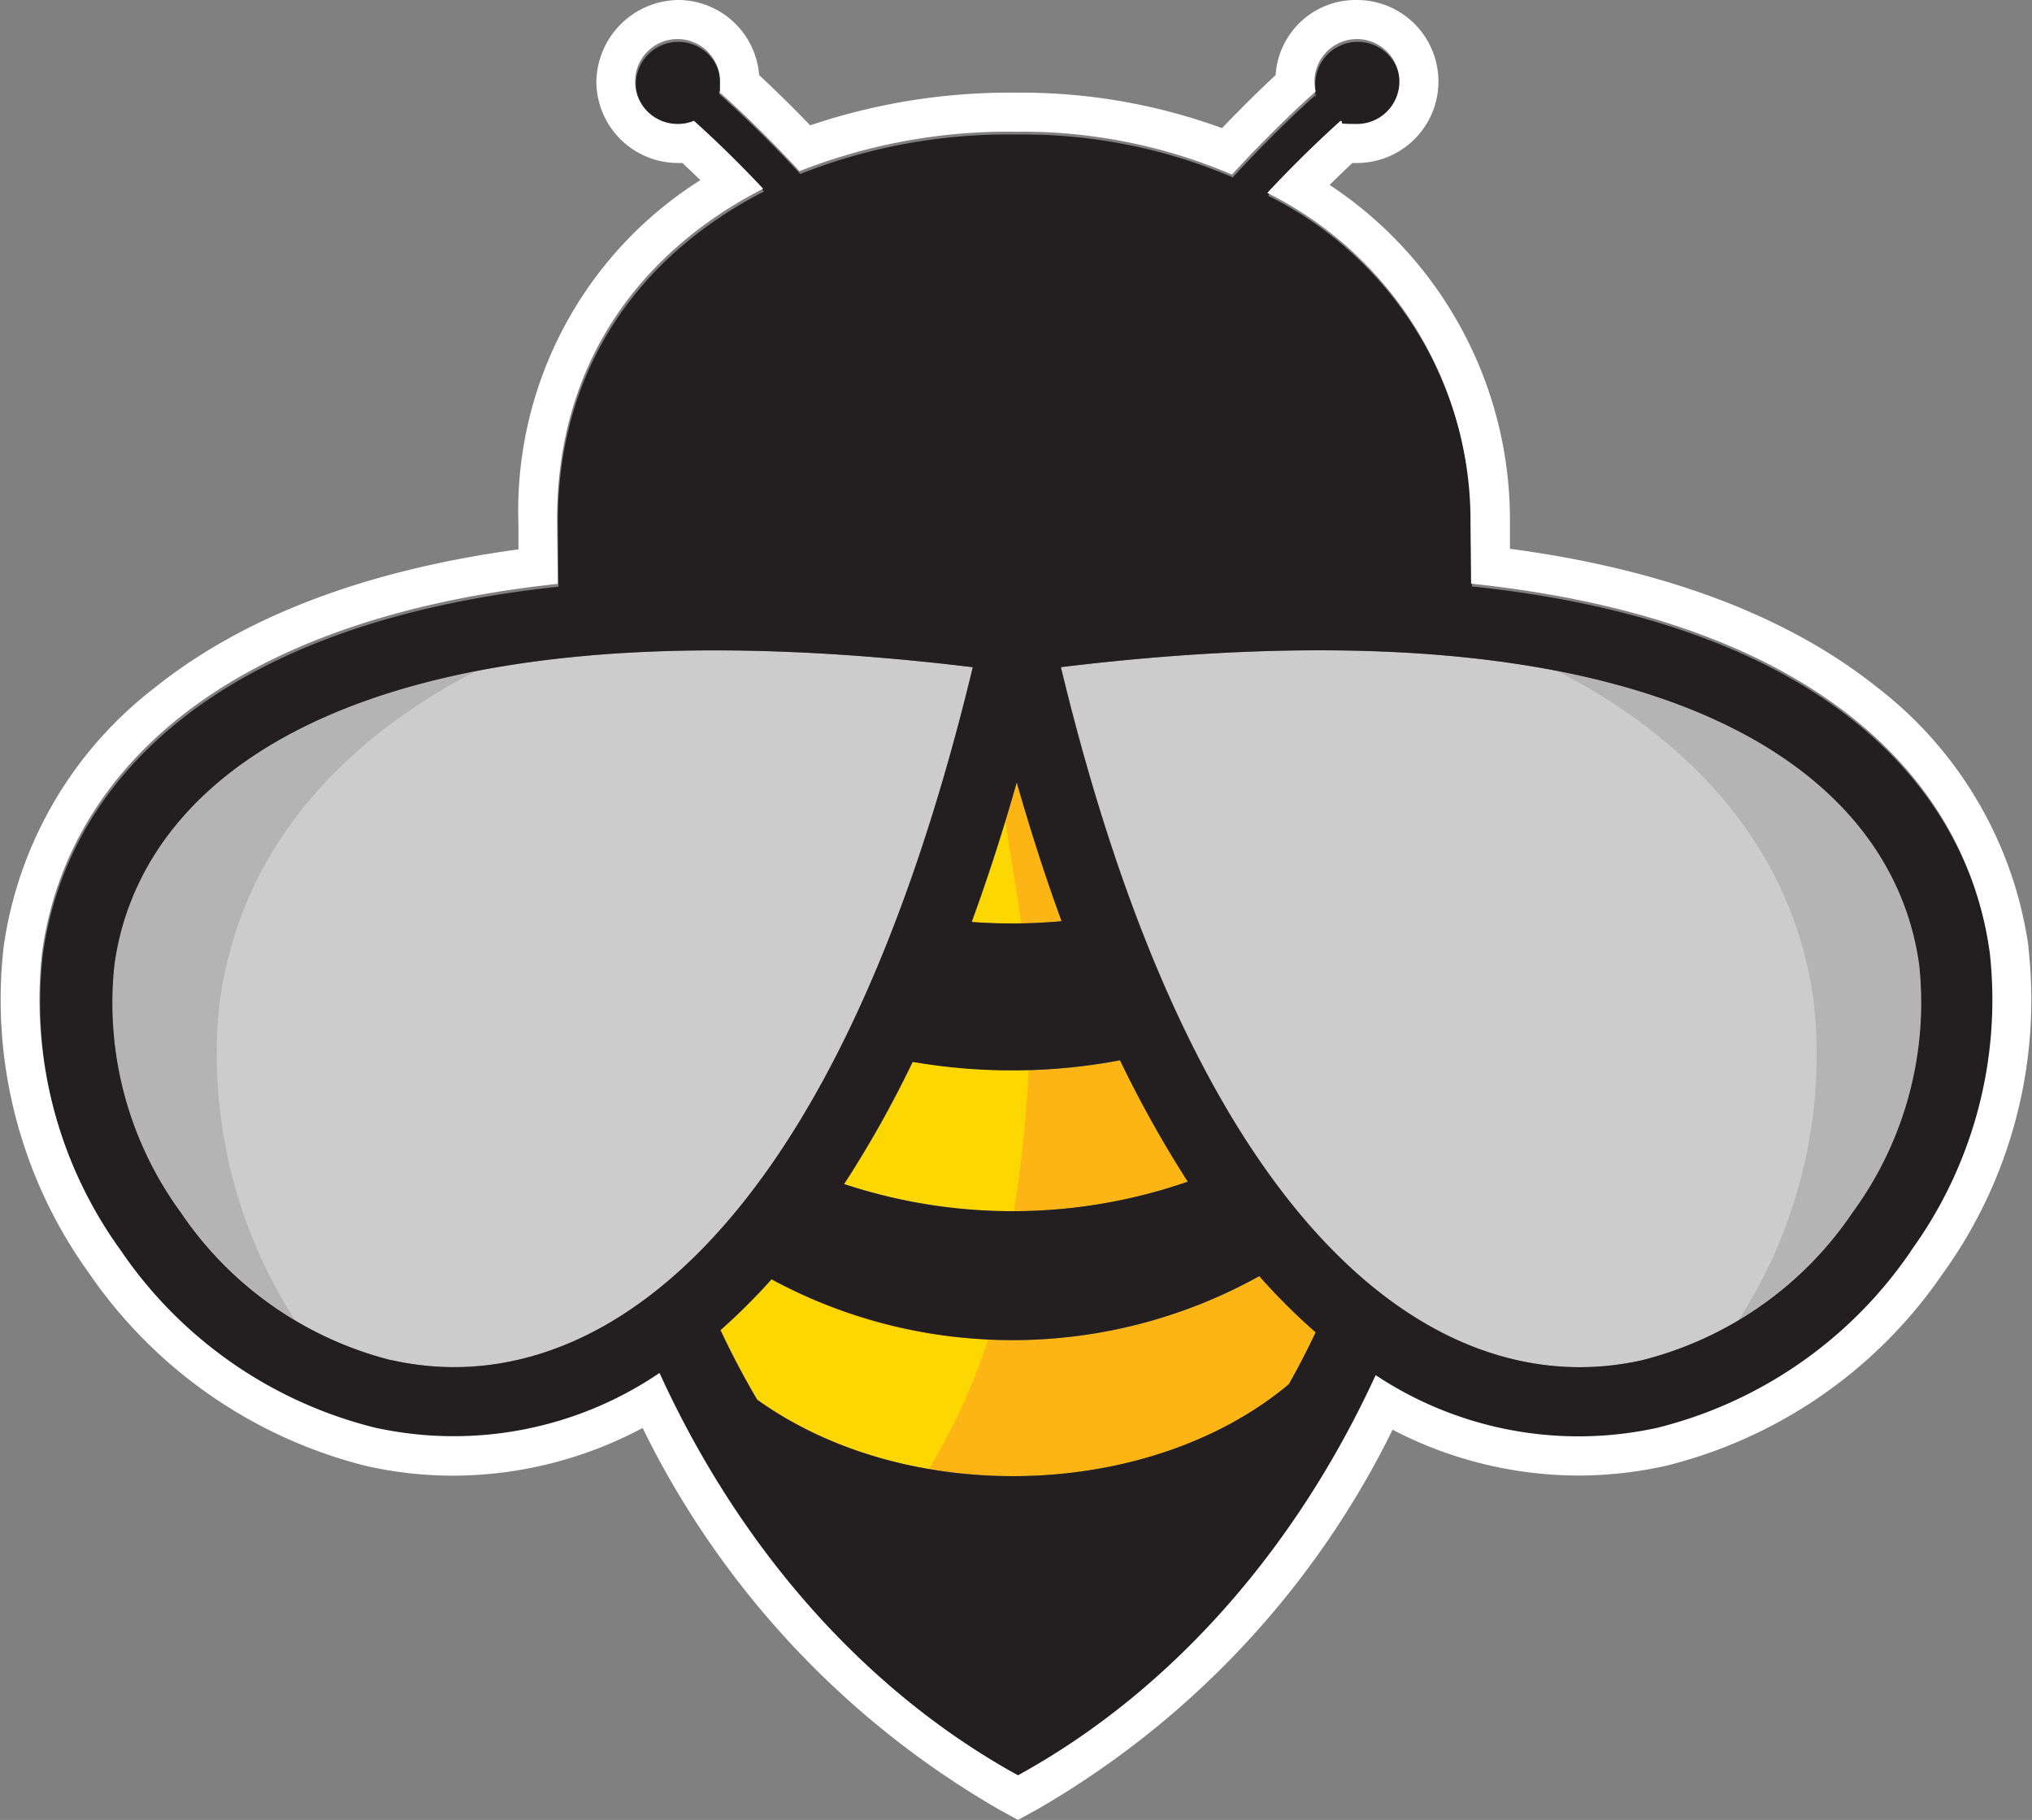 <?xml version="1.0" encoding="UTF-8"?>
<svg xmlns="http://www.w3.org/2000/svg" width="108.469" height="97.141" viewBox="0 0 108.469 97.141">
  <rect x="0" y="0" width="108.469" height="97.141" fill="#808080" stroke="none"/>
  <g id="BEE_Mark-WhtOutline" data-name="BEE Mark-WhtOutline" transform="translate(0.003 -62.5)">
    <g id="Group_6" data-name="Group 6" transform="translate(2.11 64.734)">
      <g id="Group_3" data-name="Group 3" transform="translate(36.348 39.535)">
        <g id="Group_1" data-name="Group 1" transform="translate(0 0)">
          <path id="Path_2" data-name="Path 2" d="M490.1,455.2h0q1.133,3.957,2.393,7.4a28.9,28.9,0,0,1-4.8.043c.84-2.308,1.649-4.786,2.4-7.435Z" transform="translate(-474.288 -455.2)" fill="#fdb515" fill-rule="evenodd"></path>
          <path id="Path_3" data-name="Path 3" d="M438.431,594.6a60.631,60.631,0,0,0,3.616,6.477,28.593,28.593,0,0,1-18.347.128,58.628,58.628,0,0,0,3.659-6.52,31.174,31.174,0,0,0,11.062-.085Z" transform="translate(-417.095 -579.773)" fill="#fdb515" fill-rule="evenodd"></path>
          <path id="Path_4" data-name="Path 4" d="M391.934,708.675c-7.509,6.265-20.475,6.509-28.377.819-.7-1.191-1.361-2.436-1.957-3.712a32.688,32.688,0,0,0,2.723-2.712,27.111,27.111,0,0,0,26.037-.17,33.3,33.3,0,0,0,3.01,3Q392.7,707.319,391.934,708.675Z" transform="translate(-361.6 -676.554)" fill="#fdb515" fill-rule="evenodd"></path>
        </g>
        <g id="Group_2" data-name="Group 2" transform="translate(0 2.074)">
          <path id="Path_5" data-name="Path 5" d="M490.427,480.125c-.255-1.819-.574-3.616-.84-5.424q-.862,2.824-1.787,5.361c.872.064,1.755.085,2.638.064Z" transform="translate(-474.377 -474.7)" fill="#fcd701" fill-rule="evenodd"></path>
          <path id="Path_6" data-name="Path 6" d="M433.628,595.736a31.412,31.412,0,0,1-6.169-.436,57.677,57.677,0,0,1-3.659,6.52,28.3,28.3,0,0,0,9.051,1.447,69.248,69.248,0,0,0,.787-7.53Z" transform="translate(-417.184 -582.473)" fill="#fcd701" fill-rule="evenodd"></path>
          <path id="Path_7" data-name="Path 7" d="M375.9,707.712a25.764,25.764,0,0,1-11.572-3.212,32.679,32.679,0,0,1-2.723,2.712c.6,1.276,1.255,2.521,1.957,3.712a22.22,22.22,0,0,0,9.168,3.691,33.473,33.473,0,0,0,3.159-6.9Z" transform="translate(-361.6 -680.058)" fill="#fcd701" fill-rule="evenodd"></path>
        </g>
      </g>
      <g id="Group_4" data-name="Group 4" transform="translate(3.85 32.478)">
        <path id="Path_8" data-name="Path 8" d="M71.077,426.747a19.239,19.239,0,0,1-11.242-7.9A18.942,18.942,0,0,1,56.3,405.656c1.415-10.392,13.678-19.794,45.821-15.9-7.52,31.217-20.709,39.322-31.036,36.982Z" transform="translate(-56.15 -388.857)" fill="#cdcccc" fill-rule="evenodd"></path>
        <path id="Path_9" data-name="Path 9" d="M61.84,416.782c.915-6.722,5.073-13.136,13.678-17.582-12.806,2.489-18.39,8.881-19.315,15.7a18.942,18.942,0,0,0,3.531,13.189,20.69,20.69,0,0,0,6.137,5.8,26.2,26.2,0,0,1-4.042-17.1Z" transform="translate(-56.061 -398.1)" fill="#b4b4b4" fill-rule="evenodd"></path>
      </g>
      <g id="Group_5" data-name="Group 5" transform="translate(54.525 32.478)">
        <path id="Path_10" data-name="Path 10" d="M574.779,418.839a19.239,19.239,0,0,1-11.242,7.9c-10.328,2.329-23.517-5.765-31.036-36.993,32.143-3.893,44.406,5.5,45.821,15.9A18.951,18.951,0,0,1,574.779,418.839Z" transform="translate(-532.5 -388.85)" fill="#cdcccc" fill-rule="evenodd"></path>
        <path id="Path_11" data-name="Path 11" d="M795.278,416.782c-.915-6.722-5.073-13.136-13.678-17.582,12.806,2.489,18.4,8.881,19.315,15.7a19,19,0,0,1-3.531,13.189,20.691,20.691,0,0,1-6.137,5.8,26.128,26.128,0,0,0,4.031-17.1Z" transform="translate(-755.105 -398.099)" fill="#b4b4b4" fill-rule="evenodd"></path>
      </g>
      <path id="Path_12" data-name="Path 12" d="M124.008,132.267c-1.244-9.168-9.115-17.752-27.686-19.7l-.032-3.18A19.549,19.549,0,0,0,85.441,91.711c.84-.9,2.276-2.393,3.914-3.85a2.163,2.163,0,0,0,.872.17,2.266,2.266,0,1,0-2.266-2.266c0,1.255.032.362.064.532-2,1.787-3.7,3.6-4.467,4.435A28.478,28.478,0,0,0,72,88.446a30.133,30.133,0,0,0-11.53,2.106c-.83-.9-2.436-2.585-4.308-4.254a2.206,2.206,0,0,0,.064-.532,2.266,2.266,0,1,0-2.266,2.266c1.255,0,.606-.064.872-.17,1.5,1.34,2.84,2.712,3.7,3.627-6.446,3.3-11.094,9.264-11,17.9l.032,3.191c-18.464,1.978-26.293,10.54-27.527,19.677a22.787,22.787,0,0,0,4.2,15.9,23.1,23.1,0,0,0,13.551,9.456A19.559,19.559,0,0,0,53,154.7c4.318,9.445,11.03,17.007,19.135,21.475,8.073-4.446,14.774-11.976,19.092-21.357a19.568,19.568,0,0,0,15.04,2.808,23.127,23.127,0,0,0,13.551-9.456,22.84,22.84,0,0,0,4.2-15.9Zm-51.979-9.232h0q1.133,3.957,2.393,7.4a28.9,28.9,0,0,1-4.8.043c.84-2.308,1.649-4.786,2.4-7.435Zm5.51,14.827a60.632,60.632,0,0,0,3.616,6.477,28.593,28.593,0,0,1-18.347.128,58.623,58.623,0,0,0,3.659-6.52,31.173,31.173,0,0,0,11.062-.085ZM38.631,153.869a19.239,19.239,0,0,1-11.242-7.9,18.942,18.942,0,0,1-3.531-13.189c1.415-10.392,13.678-19.794,45.821-15.9-7.52,31.217-20.709,39.322-31.036,36.982Zm47.916,1.287c-7.509,6.265-20.475,6.509-28.377.819-.7-1.191-1.361-2.436-1.957-3.712a32.688,32.688,0,0,0,2.723-2.712,27.111,27.111,0,0,0,26.037-.17,33.307,33.307,0,0,0,3.01,3Q87.313,153.8,86.547,155.156Zm30.111-9.19a19.239,19.239,0,0,1-11.242,7.9C95.088,156.2,81.9,148.1,74.379,116.876c32.143-3.893,44.406,5.5,45.821,15.9A18.95,18.95,0,0,1,116.658,145.966Z" transform="translate(-19.865 -83.5)" fill="#231f20" fill-rule="evenodd"></path>
    </g>
    <path id="Path_13" data-name="Path 13" d="M108.285,113.075a21.234,21.234,0,0,0-8.115-13.912c-4.776-3.8-11.359-6.275-19.571-7.371v-1.34A21.435,21.435,0,0,0,70.973,72.37c.372-.372.787-.766,1.213-1.17h.245a4.35,4.35,0,1,0,0-8.7,4.278,4.278,0,0,0-4.34,4.01c-1.127,1.042-2.127,2.063-2.861,2.829A31.29,31.29,0,0,0,54.21,67.446,33.3,33.3,0,0,0,43.244,69.19c-.723-.755-1.67-1.7-2.723-2.68a4.351,4.351,0,0,0-4.34-4.01,4.433,4.433,0,0,0-4.35,4.35,4.362,4.362,0,0,0,4.35,4.35h.245c.33.308.649.617.957.915a20.869,20.869,0,0,0-9.711,18.379v1.33c-8.137,1.106-14.667,3.584-19.4,7.371a21.166,21.166,0,0,0-8.084,13.87,24.965,24.965,0,0,0,4.552,17.38,25.4,25.4,0,0,0,14.795,10.3,21.088,21.088,0,0,0,4.669.521A21.563,21.563,0,0,0,34.3,138.719a47.753,47.753,0,0,0,19.028,20.368l1.01.553,1.01-.553a47.659,47.659,0,0,0,18.986-20.273,21.587,21.587,0,0,0,9.924,2.446h0a21.741,21.741,0,0,0,4.669-.521,25.267,25.267,0,0,0,14.795-10.285,24.965,24.965,0,0,0,4.552-17.38Zm-6.265,16.178a23.141,23.141,0,0,1-13.551,9.456A19.583,19.583,0,0,1,73.43,135.9c-4.318,9.392-11.008,16.922-19.092,21.358-8.1-4.457-14.827-12.03-19.135-21.475a19.559,19.559,0,0,1-15.21,2.914,23.159,23.159,0,0,1-13.551-9.456,22.84,22.84,0,0,1-4.2-15.9c1.244-9.136,9.073-17.7,27.527-19.677l-.032-3.191c-.1-8.637,4.542-14.6,11-17.9-.862-.915-2.2-2.287-3.7-3.627a2.163,2.163,0,0,1-.872.17,2.266,2.266,0,1,1,2.266-2.266c0,1.255-.032.362-.064.532,1.861,1.659,3.478,3.35,4.308,4.254A30.369,30.369,0,0,1,54.2,69.531a28.517,28.517,0,0,1,11.562,2.287c.766-.84,2.468-2.648,4.467-4.435a2.205,2.205,0,0,1-.064-.532,2.266,2.266,0,1,1,2.266,2.266c-1.255,0-.606-.064-.872-.17-1.627,1.457-3.074,2.946-3.914,3.85A19.549,19.549,0,0,1,78.493,90.473l.032,3.18c18.571,1.946,26.442,10.53,27.686,19.7a22.8,22.8,0,0,1-4.2,15.9Z" transform="translate(0 0)" fill="#fff" fill-rule="evenodd"></path>
  </g>
</svg>
